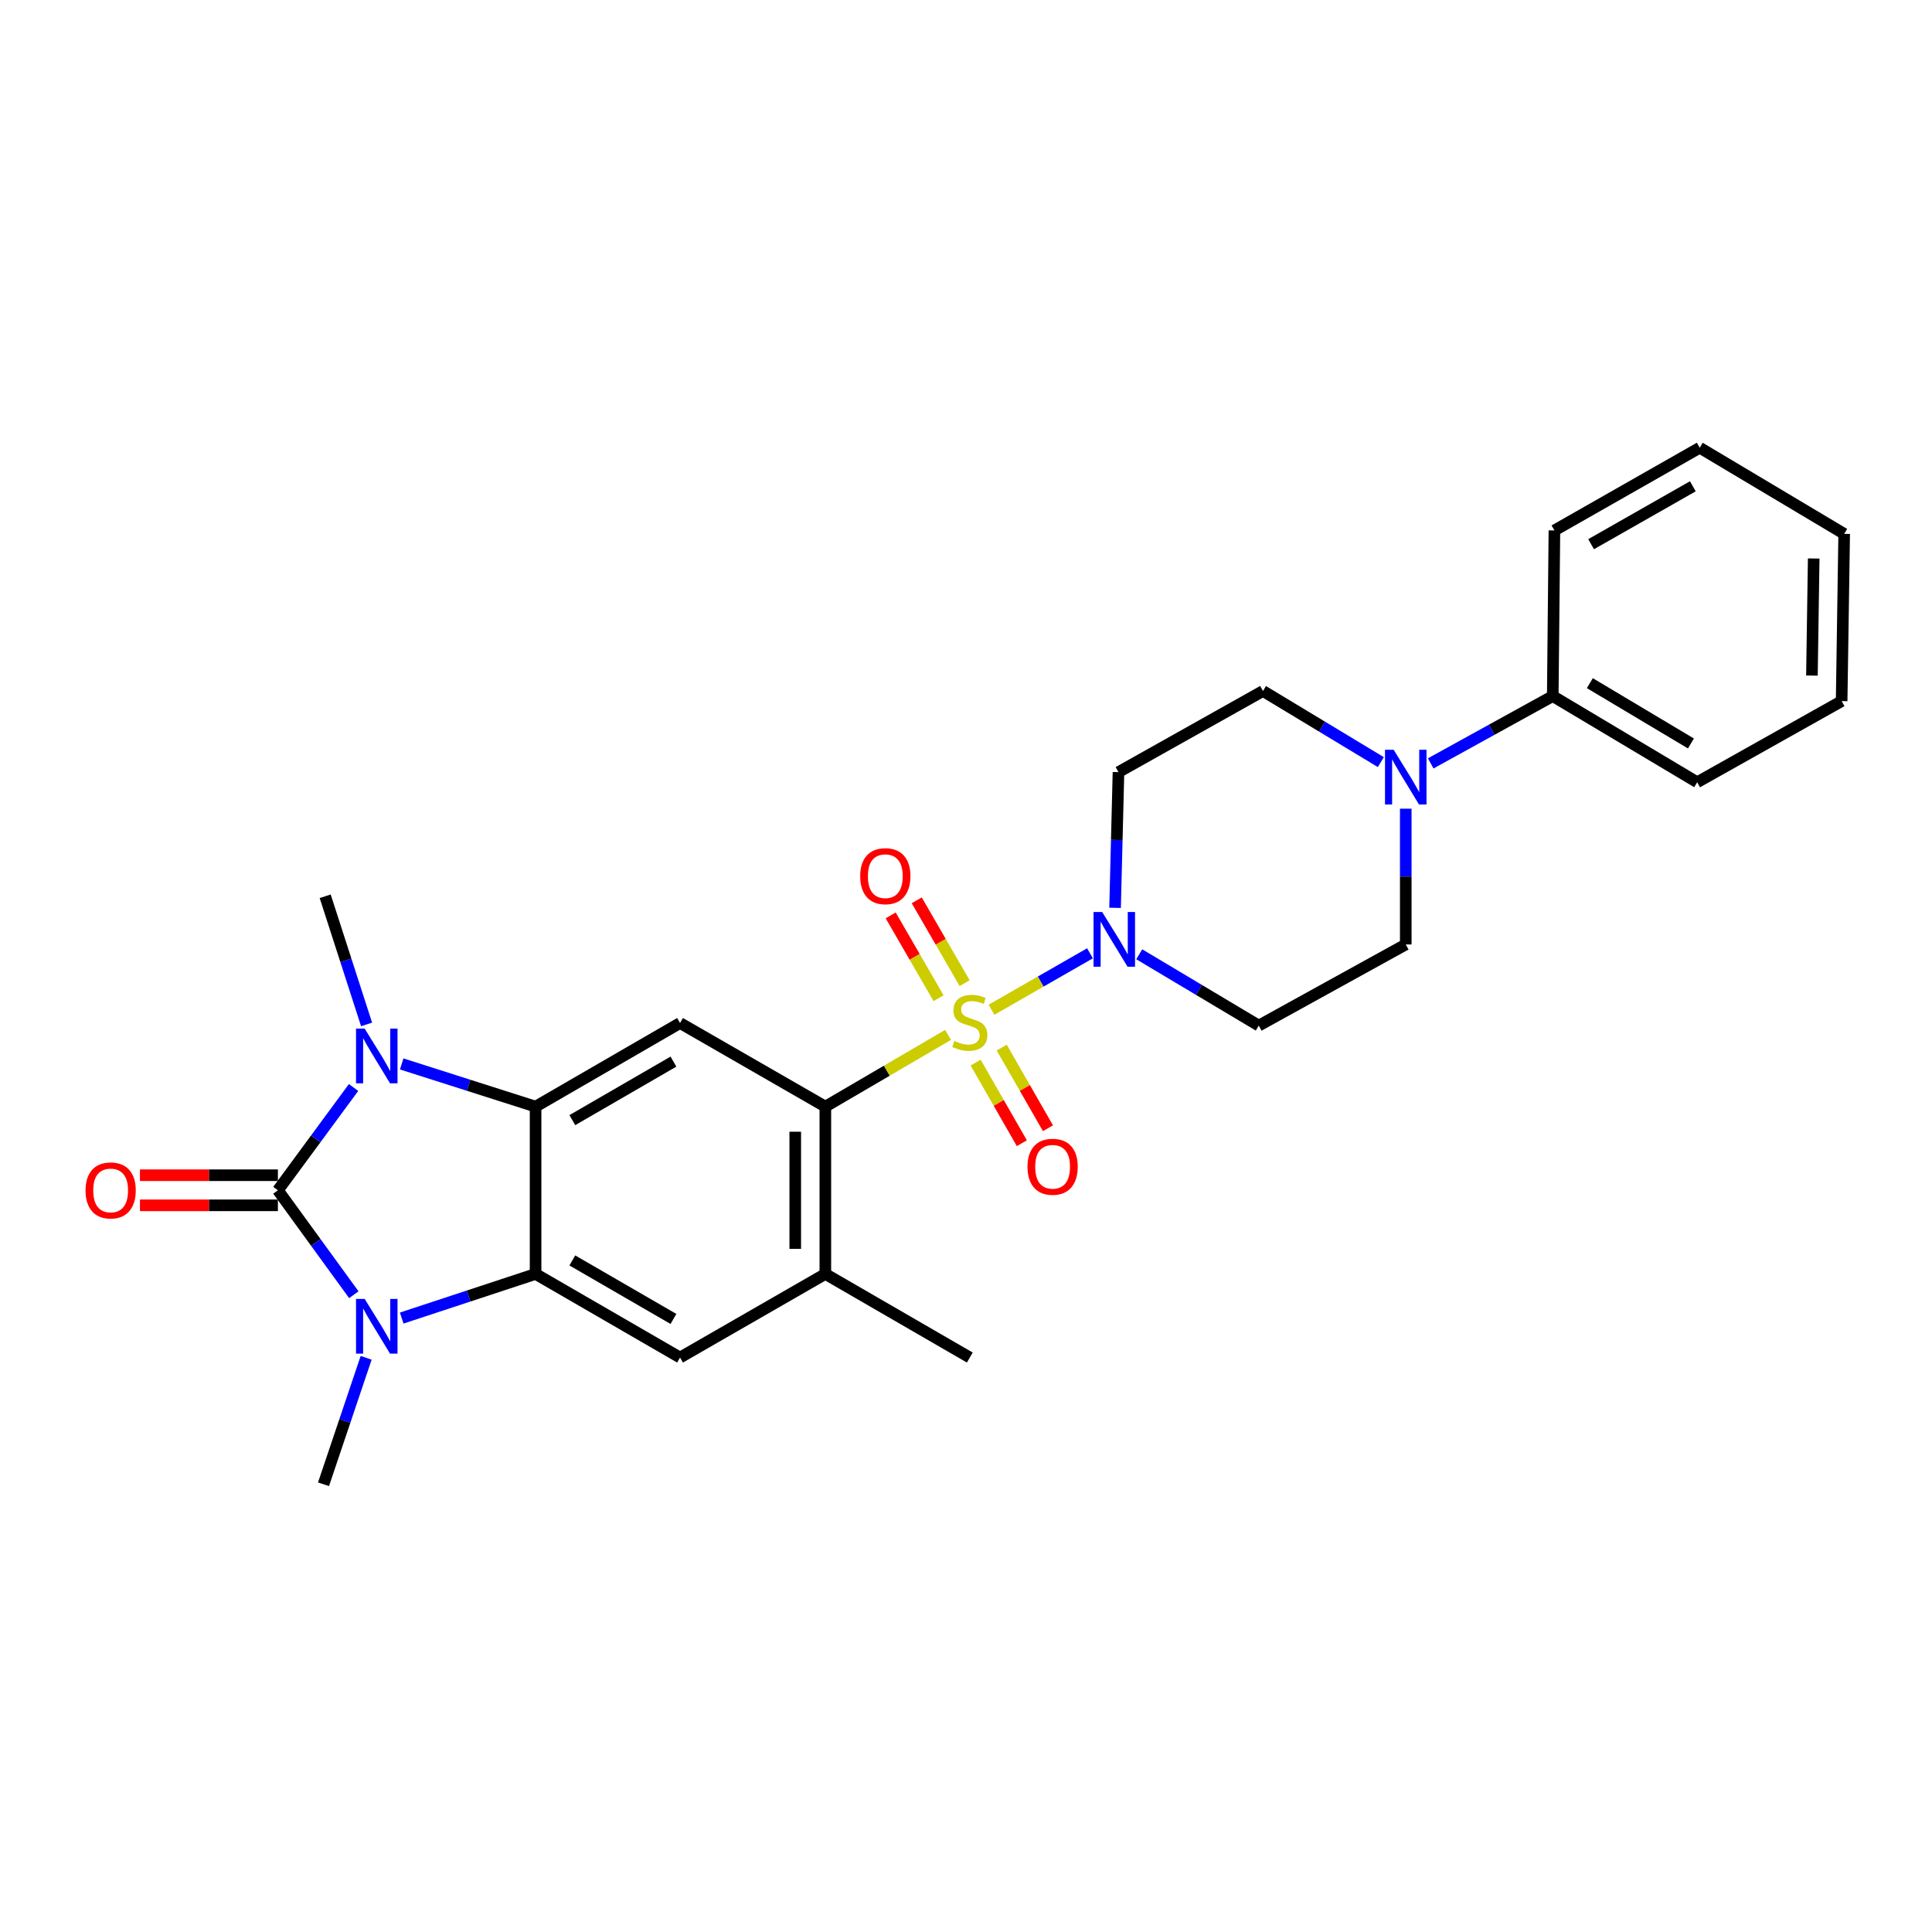 <?xml version='1.0' encoding='iso-8859-1'?>
<svg version='1.1' baseProfile='full'
              xmlns='http://www.w3.org/2000/svg'
                      xmlns:rdkit='http://www.rdkit.org/xml'
                      xmlns:xlink='http://www.w3.org/1999/xlink'
                  xml:space='preserve'
width='1000px' height='1000px' viewBox='0 0 1000 1000'>
<!-- END OF HEADER -->
<rect style='opacity:1.0;fill:#FFFFFF;stroke:none' width='1000' height='1000' x='0' y='0'> </rect>
<path class='bond-5' d='M 490.725,535.655 L 458.962,554.222' style='fill:none;fill-rule:evenodd;stroke:#CCCC00;stroke-width:6px;stroke-linecap:butt;stroke-linejoin:miter;stroke-opacity:1' />
<path class='bond-5' d='M 458.962,554.222 L 427.199,572.789' style='fill:none;fill-rule:evenodd;stroke:#000000;stroke-width:6px;stroke-linecap:butt;stroke-linejoin:miter;stroke-opacity:1' />
<path class='bond-6' d='M 513.205,522.642 L 538.692,508.034' style='fill:none;fill-rule:evenodd;stroke:#CCCC00;stroke-width:6px;stroke-linecap:butt;stroke-linejoin:miter;stroke-opacity:1' />
<path class='bond-6' d='M 538.692,508.034 L 564.179,493.426' style='fill:none;fill-rule:evenodd;stroke:#0000FF;stroke-width:6px;stroke-linecap:butt;stroke-linejoin:miter;stroke-opacity:1' />
<path class='bond-11' d='M 504.979,549.99 L 516.944,570.858' style='fill:none;fill-rule:evenodd;stroke:#CCCC00;stroke-width:6px;stroke-linecap:butt;stroke-linejoin:miter;stroke-opacity:1' />
<path class='bond-11' d='M 516.944,570.858 L 528.908,591.726' style='fill:none;fill-rule:evenodd;stroke:#FF0000;stroke-width:6px;stroke-linecap:butt;stroke-linejoin:miter;stroke-opacity:1' />
<path class='bond-11' d='M 518.494,542.241 L 530.459,563.109' style='fill:none;fill-rule:evenodd;stroke:#CCCC00;stroke-width:6px;stroke-linecap:butt;stroke-linejoin:miter;stroke-opacity:1' />
<path class='bond-11' d='M 530.459,563.109 L 542.424,583.977' style='fill:none;fill-rule:evenodd;stroke:#FF0000;stroke-width:6px;stroke-linecap:butt;stroke-linejoin:miter;stroke-opacity:1' />
<path class='bond-12' d='M 499.288,508.878 L 486.896,487.44' style='fill:none;fill-rule:evenodd;stroke:#CCCC00;stroke-width:6px;stroke-linecap:butt;stroke-linejoin:miter;stroke-opacity:1' />
<path class='bond-12' d='M 486.896,487.44 L 474.503,466.002' style='fill:none;fill-rule:evenodd;stroke:#FF0000;stroke-width:6px;stroke-linecap:butt;stroke-linejoin:miter;stroke-opacity:1' />
<path class='bond-12' d='M 485.801,516.675 L 473.408,495.237' style='fill:none;fill-rule:evenodd;stroke:#CCCC00;stroke-width:6px;stroke-linecap:butt;stroke-linejoin:miter;stroke-opacity:1' />
<path class='bond-12' d='M 473.408,495.237 L 461.015,473.799' style='fill:none;fill-rule:evenodd;stroke:#FF0000;stroke-width:6px;stroke-linecap:butt;stroke-linejoin:miter;stroke-opacity:1' />
<path class='bond-0' d='M 143.839,616.082 L 163.421,589.487' style='fill:none;fill-rule:evenodd;stroke:#000000;stroke-width:6px;stroke-linecap:butt;stroke-linejoin:miter;stroke-opacity:1' />
<path class='bond-0' d='M 163.421,589.487 L 183.002,562.891' style='fill:none;fill-rule:evenodd;stroke:#0000FF;stroke-width:6px;stroke-linecap:butt;stroke-linejoin:miter;stroke-opacity:1' />
<path class='bond-15' d='M 143.839,608.293 L 108.137,608.293' style='fill:none;fill-rule:evenodd;stroke:#000000;stroke-width:6px;stroke-linecap:butt;stroke-linejoin:miter;stroke-opacity:1' />
<path class='bond-15' d='M 108.137,608.293 L 72.435,608.293' style='fill:none;fill-rule:evenodd;stroke:#FF0000;stroke-width:6px;stroke-linecap:butt;stroke-linejoin:miter;stroke-opacity:1' />
<path class='bond-15' d='M 143.839,623.872 L 108.137,623.872' style='fill:none;fill-rule:evenodd;stroke:#000000;stroke-width:6px;stroke-linecap:butt;stroke-linejoin:miter;stroke-opacity:1' />
<path class='bond-15' d='M 108.137,623.872 L 72.435,623.872' style='fill:none;fill-rule:evenodd;stroke:#FF0000;stroke-width:6px;stroke-linecap:butt;stroke-linejoin:miter;stroke-opacity:1' />
<path class='bond-29' d='M 143.839,616.082 L 163.49,643.115' style='fill:none;fill-rule:evenodd;stroke:#000000;stroke-width:6px;stroke-linecap:butt;stroke-linejoin:miter;stroke-opacity:1' />
<path class='bond-29' d='M 163.49,643.115 L 183.141,670.147' style='fill:none;fill-rule:evenodd;stroke:#0000FF;stroke-width:6px;stroke-linecap:butt;stroke-linejoin:miter;stroke-opacity:1' />
<path class='bond-1' d='M 207.914,550.687 L 242.564,561.738' style='fill:none;fill-rule:evenodd;stroke:#0000FF;stroke-width:6px;stroke-linecap:butt;stroke-linejoin:miter;stroke-opacity:1' />
<path class='bond-1' d='M 242.564,561.738 L 277.214,572.789' style='fill:none;fill-rule:evenodd;stroke:#000000;stroke-width:6px;stroke-linecap:butt;stroke-linejoin:miter;stroke-opacity:1' />
<path class='bond-19' d='M 189.742,530.241 L 179.029,497.075' style='fill:none;fill-rule:evenodd;stroke:#0000FF;stroke-width:6px;stroke-linecap:butt;stroke-linejoin:miter;stroke-opacity:1' />
<path class='bond-19' d='M 179.029,497.075 L 168.316,463.908' style='fill:none;fill-rule:evenodd;stroke:#000000;stroke-width:6px;stroke-linecap:butt;stroke-linejoin:miter;stroke-opacity:1' />
<path class='bond-2' d='M 207.92,682.23 L 242.567,670.811' style='fill:none;fill-rule:evenodd;stroke:#0000FF;stroke-width:6px;stroke-linecap:butt;stroke-linejoin:miter;stroke-opacity:1' />
<path class='bond-2' d='M 242.567,670.811 L 277.214,659.392' style='fill:none;fill-rule:evenodd;stroke:#000000;stroke-width:6px;stroke-linecap:butt;stroke-linejoin:miter;stroke-opacity:1' />
<path class='bond-20' d='M 189.516,702.8 L 178.483,735.528' style='fill:none;fill-rule:evenodd;stroke:#0000FF;stroke-width:6px;stroke-linecap:butt;stroke-linejoin:miter;stroke-opacity:1' />
<path class='bond-20' d='M 178.483,735.528 L 167.45,768.256' style='fill:none;fill-rule:evenodd;stroke:#000000;stroke-width:6px;stroke-linecap:butt;stroke-linejoin:miter;stroke-opacity:1' />
<path class='bond-3' d='M 277.214,572.789 L 351.986,529.514' style='fill:none;fill-rule:evenodd;stroke:#000000;stroke-width:6px;stroke-linecap:butt;stroke-linejoin:miter;stroke-opacity:1' />
<path class='bond-3' d='M 296.234,579.782 L 348.574,549.489' style='fill:none;fill-rule:evenodd;stroke:#000000;stroke-width:6px;stroke-linecap:butt;stroke-linejoin:miter;stroke-opacity:1' />
<path class='bond-28' d='M 277.214,572.789 L 277.214,659.392' style='fill:none;fill-rule:evenodd;stroke:#000000;stroke-width:6px;stroke-linecap:butt;stroke-linejoin:miter;stroke-opacity:1' />
<path class='bond-4' d='M 277.214,659.392 L 351.986,702.659' style='fill:none;fill-rule:evenodd;stroke:#000000;stroke-width:6px;stroke-linecap:butt;stroke-linejoin:miter;stroke-opacity:1' />
<path class='bond-4' d='M 296.233,652.398 L 348.573,682.685' style='fill:none;fill-rule:evenodd;stroke:#000000;stroke-width:6px;stroke-linecap:butt;stroke-linejoin:miter;stroke-opacity:1' />
<path class='bond-7' d='M 427.199,572.789 L 351.986,529.514' style='fill:none;fill-rule:evenodd;stroke:#000000;stroke-width:6px;stroke-linecap:butt;stroke-linejoin:miter;stroke-opacity:1' />
<path class='bond-10' d='M 427.199,572.789 L 427.199,659.392' style='fill:none;fill-rule:evenodd;stroke:#000000;stroke-width:6px;stroke-linecap:butt;stroke-linejoin:miter;stroke-opacity:1' />
<path class='bond-10' d='M 411.619,585.78 L 411.619,646.402' style='fill:none;fill-rule:evenodd;stroke:#000000;stroke-width:6px;stroke-linecap:butt;stroke-linejoin:miter;stroke-opacity:1' />
<path class='bond-13' d='M 589.667,493.929 L 620.599,512.388' style='fill:none;fill-rule:evenodd;stroke:#0000FF;stroke-width:6px;stroke-linecap:butt;stroke-linejoin:miter;stroke-opacity:1' />
<path class='bond-13' d='M 620.599,512.388 L 651.53,530.847' style='fill:none;fill-rule:evenodd;stroke:#000000;stroke-width:6px;stroke-linecap:butt;stroke-linejoin:miter;stroke-opacity:1' />
<path class='bond-14' d='M 577.16,469.896 L 578.041,434.77' style='fill:none;fill-rule:evenodd;stroke:#0000FF;stroke-width:6px;stroke-linecap:butt;stroke-linejoin:miter;stroke-opacity:1' />
<path class='bond-14' d='M 578.041,434.77 L 578.923,399.644' style='fill:none;fill-rule:evenodd;stroke:#000000;stroke-width:6px;stroke-linecap:butt;stroke-linejoin:miter;stroke-opacity:1' />
<path class='bond-8' d='M 351.986,702.659 L 427.199,659.392' style='fill:none;fill-rule:evenodd;stroke:#000000;stroke-width:6px;stroke-linecap:butt;stroke-linejoin:miter;stroke-opacity:1' />
<path class='bond-9' d='M 714.72,394.467 L 684.22,376.062' style='fill:none;fill-rule:evenodd;stroke:#0000FF;stroke-width:6px;stroke-linecap:butt;stroke-linejoin:miter;stroke-opacity:1' />
<path class='bond-9' d='M 684.22,376.062 L 653.72,357.658' style='fill:none;fill-rule:evenodd;stroke:#000000;stroke-width:6px;stroke-linecap:butt;stroke-linejoin:miter;stroke-opacity:1' />
<path class='bond-18' d='M 740.53,395.128 L 772.117,377.709' style='fill:none;fill-rule:evenodd;stroke:#0000FF;stroke-width:6px;stroke-linecap:butt;stroke-linejoin:miter;stroke-opacity:1' />
<path class='bond-18' d='M 772.117,377.709 L 803.704,360.289' style='fill:none;fill-rule:evenodd;stroke:#000000;stroke-width:6px;stroke-linecap:butt;stroke-linejoin:miter;stroke-opacity:1' />
<path class='bond-27' d='M 727.617,418.574 L 727.617,453.713' style='fill:none;fill-rule:evenodd;stroke:#0000FF;stroke-width:6px;stroke-linecap:butt;stroke-linejoin:miter;stroke-opacity:1' />
<path class='bond-27' d='M 727.617,453.713 L 727.617,488.852' style='fill:none;fill-rule:evenodd;stroke:#000000;stroke-width:6px;stroke-linecap:butt;stroke-linejoin:miter;stroke-opacity:1' />
<path class='bond-21' d='M 427.199,659.392 L 501.97,702.659' style='fill:none;fill-rule:evenodd;stroke:#000000;stroke-width:6px;stroke-linecap:butt;stroke-linejoin:miter;stroke-opacity:1' />
<path class='bond-17' d='M 651.53,530.847 L 727.617,488.852' style='fill:none;fill-rule:evenodd;stroke:#000000;stroke-width:6px;stroke-linecap:butt;stroke-linejoin:miter;stroke-opacity:1' />
<path class='bond-16' d='M 578.923,399.644 L 653.72,357.658' style='fill:none;fill-rule:evenodd;stroke:#000000;stroke-width:6px;stroke-linecap:butt;stroke-linejoin:miter;stroke-opacity:1' />
<path class='bond-22' d='M 803.704,360.289 L 878.458,404.889' style='fill:none;fill-rule:evenodd;stroke:#000000;stroke-width:6px;stroke-linecap:butt;stroke-linejoin:miter;stroke-opacity:1' />
<path class='bond-22' d='M 822.9,353.6 L 875.227,384.82' style='fill:none;fill-rule:evenodd;stroke:#000000;stroke-width:6px;stroke-linecap:butt;stroke-linejoin:miter;stroke-opacity:1' />
<path class='bond-23' d='M 803.704,360.289 L 804.561,274.56' style='fill:none;fill-rule:evenodd;stroke:#000000;stroke-width:6px;stroke-linecap:butt;stroke-linejoin:miter;stroke-opacity:1' />
<path class='bond-25' d='M 878.458,404.889 L 953.23,362.894' style='fill:none;fill-rule:evenodd;stroke:#000000;stroke-width:6px;stroke-linecap:butt;stroke-linejoin:miter;stroke-opacity:1' />
<path class='bond-24' d='M 804.561,274.56 L 879.783,231.744' style='fill:none;fill-rule:evenodd;stroke:#000000;stroke-width:6px;stroke-linecap:butt;stroke-linejoin:miter;stroke-opacity:1' />
<path class='bond-24' d='M 823.551,281.677 L 876.206,251.706' style='fill:none;fill-rule:evenodd;stroke:#000000;stroke-width:6px;stroke-linecap:butt;stroke-linejoin:miter;stroke-opacity:1' />
<path class='bond-26' d='M 879.783,231.744 L 954.545,276.326' style='fill:none;fill-rule:evenodd;stroke:#000000;stroke-width:6px;stroke-linecap:butt;stroke-linejoin:miter;stroke-opacity:1' />
<path class='bond-30' d='M 953.23,362.894 L 954.545,276.326' style='fill:none;fill-rule:evenodd;stroke:#000000;stroke-width:6px;stroke-linecap:butt;stroke-linejoin:miter;stroke-opacity:1' />
<path class='bond-30' d='M 937.85,349.673 L 938.771,289.075' style='fill:none;fill-rule:evenodd;stroke:#000000;stroke-width:6px;stroke-linecap:butt;stroke-linejoin:miter;stroke-opacity:1' />
<path  class='atom-0' d='M 493.97 538.801
Q 494.29 538.921, 495.61 539.481
Q 496.93 540.041, 498.37 540.401
Q 499.85 540.721, 501.29 540.721
Q 503.97 540.721, 505.53 539.441
Q 507.09 538.121, 507.09 535.841
Q 507.09 534.281, 506.29 533.321
Q 505.53 532.361, 504.33 531.841
Q 503.13 531.321, 501.13 530.721
Q 498.61 529.961, 497.09 529.241
Q 495.61 528.521, 494.53 527.001
Q 493.49 525.481, 493.49 522.921
Q 493.49 519.361, 495.89 517.161
Q 498.33 514.961, 503.13 514.961
Q 506.41 514.961, 510.13 516.521
L 509.21 519.601
Q 505.81 518.201, 503.25 518.201
Q 500.49 518.201, 498.97 519.361
Q 497.45 520.481, 497.49 522.441
Q 497.49 523.961, 498.25 524.881
Q 499.05 525.801, 500.17 526.321
Q 501.33 526.841, 503.25 527.441
Q 505.81 528.241, 507.33 529.041
Q 508.85 529.841, 509.93 531.481
Q 511.05 533.081, 511.05 535.841
Q 511.05 539.761, 508.41 541.881
Q 505.81 543.961, 501.45 543.961
Q 498.93 543.961, 497.01 543.401
Q 495.13 542.881, 492.89 541.961
L 493.97 538.801
' fill='#CCCC00'/>
<path  class='atom-2' d='M 188.757 532.413
L 198.037 547.413
Q 198.957 548.893, 200.437 551.573
Q 201.917 554.253, 201.997 554.413
L 201.997 532.413
L 205.757 532.413
L 205.757 560.733
L 201.877 560.733
L 191.917 544.333
Q 190.757 542.413, 189.517 540.213
Q 188.317 538.013, 187.957 537.333
L 187.957 560.733
L 184.277 560.733
L 184.277 532.413
L 188.757 532.413
' fill='#0000FF'/>
<path  class='atom-3' d='M 188.757 672.323
L 198.037 687.323
Q 198.957 688.803, 200.437 691.483
Q 201.917 694.163, 201.997 694.323
L 201.997 672.323
L 205.757 672.323
L 205.757 700.643
L 201.877 700.643
L 191.917 684.243
Q 190.757 682.323, 189.517 680.123
Q 188.317 677.923, 187.957 677.243
L 187.957 700.643
L 184.277 700.643
L 184.277 672.323
L 188.757 672.323
' fill='#0000FF'/>
<path  class='atom-7' d='M 570.49 472.061
L 579.77 487.061
Q 580.69 488.541, 582.17 491.221
Q 583.65 493.901, 583.73 494.061
L 583.73 472.061
L 587.49 472.061
L 587.49 500.381
L 583.61 500.381
L 573.65 483.981
Q 572.49 482.061, 571.25 479.861
Q 570.05 477.661, 569.69 476.981
L 569.69 500.381
L 566.01 500.381
L 566.01 472.061
L 570.49 472.061
' fill='#0000FF'/>
<path  class='atom-10' d='M 721.357 388.089
L 730.637 403.089
Q 731.557 404.569, 733.037 407.249
Q 734.517 409.929, 734.597 410.089
L 734.597 388.089
L 738.357 388.089
L 738.357 416.409
L 734.477 416.409
L 724.517 400.009
Q 723.357 398.089, 722.117 395.889
Q 720.917 393.689, 720.557 393.009
L 720.557 416.409
L 716.877 416.409
L 716.877 388.089
L 721.357 388.089
' fill='#0000FF'/>
<path  class='atom-12' d='M 531.83 603.915
Q 531.83 597.115, 535.19 593.315
Q 538.55 589.515, 544.83 589.515
Q 551.11 589.515, 554.47 593.315
Q 557.83 597.115, 557.83 603.915
Q 557.83 610.795, 554.43 614.715
Q 551.03 618.595, 544.83 618.595
Q 538.59 618.595, 535.19 614.715
Q 531.83 610.835, 531.83 603.915
M 544.83 615.395
Q 549.15 615.395, 551.47 612.515
Q 553.83 609.595, 553.83 603.915
Q 553.83 598.355, 551.47 595.555
Q 549.15 592.715, 544.83 592.715
Q 540.51 592.715, 538.15 595.515
Q 535.83 598.315, 535.83 603.915
Q 535.83 609.635, 538.15 612.515
Q 540.51 615.395, 544.83 615.395
' fill='#FF0000'/>
<path  class='atom-13' d='M 445.236 453.507
Q 445.236 446.707, 448.596 442.907
Q 451.956 439.107, 458.236 439.107
Q 464.516 439.107, 467.876 442.907
Q 471.236 446.707, 471.236 453.507
Q 471.236 460.387, 467.836 464.307
Q 464.436 468.187, 458.236 468.187
Q 451.996 468.187, 448.596 464.307
Q 445.236 460.427, 445.236 453.507
M 458.236 464.987
Q 462.556 464.987, 464.876 462.107
Q 467.236 459.187, 467.236 453.507
Q 467.236 447.947, 464.876 445.147
Q 462.556 442.307, 458.236 442.307
Q 453.916 442.307, 451.556 445.107
Q 449.236 447.907, 449.236 453.507
Q 449.236 459.227, 451.556 462.107
Q 453.916 464.987, 458.236 464.987
' fill='#FF0000'/>
<path  class='atom-16' d='M 44.271 616.162
Q 44.271 609.362, 47.631 605.562
Q 50.991 601.762, 57.271 601.762
Q 63.551 601.762, 66.911 605.562
Q 70.271 609.362, 70.271 616.162
Q 70.271 623.042, 66.871 626.962
Q 63.471 630.842, 57.271 630.842
Q 51.031 630.842, 47.631 626.962
Q 44.271 623.082, 44.271 616.162
M 57.271 627.642
Q 61.591 627.642, 63.911 624.762
Q 66.271 621.842, 66.271 616.162
Q 66.271 610.602, 63.911 607.802
Q 61.591 604.962, 57.271 604.962
Q 52.951 604.962, 50.591 607.762
Q 48.271 610.562, 48.271 616.162
Q 48.271 621.882, 50.591 624.762
Q 52.951 627.642, 57.271 627.642
' fill='#FF0000'/>
</svg>
